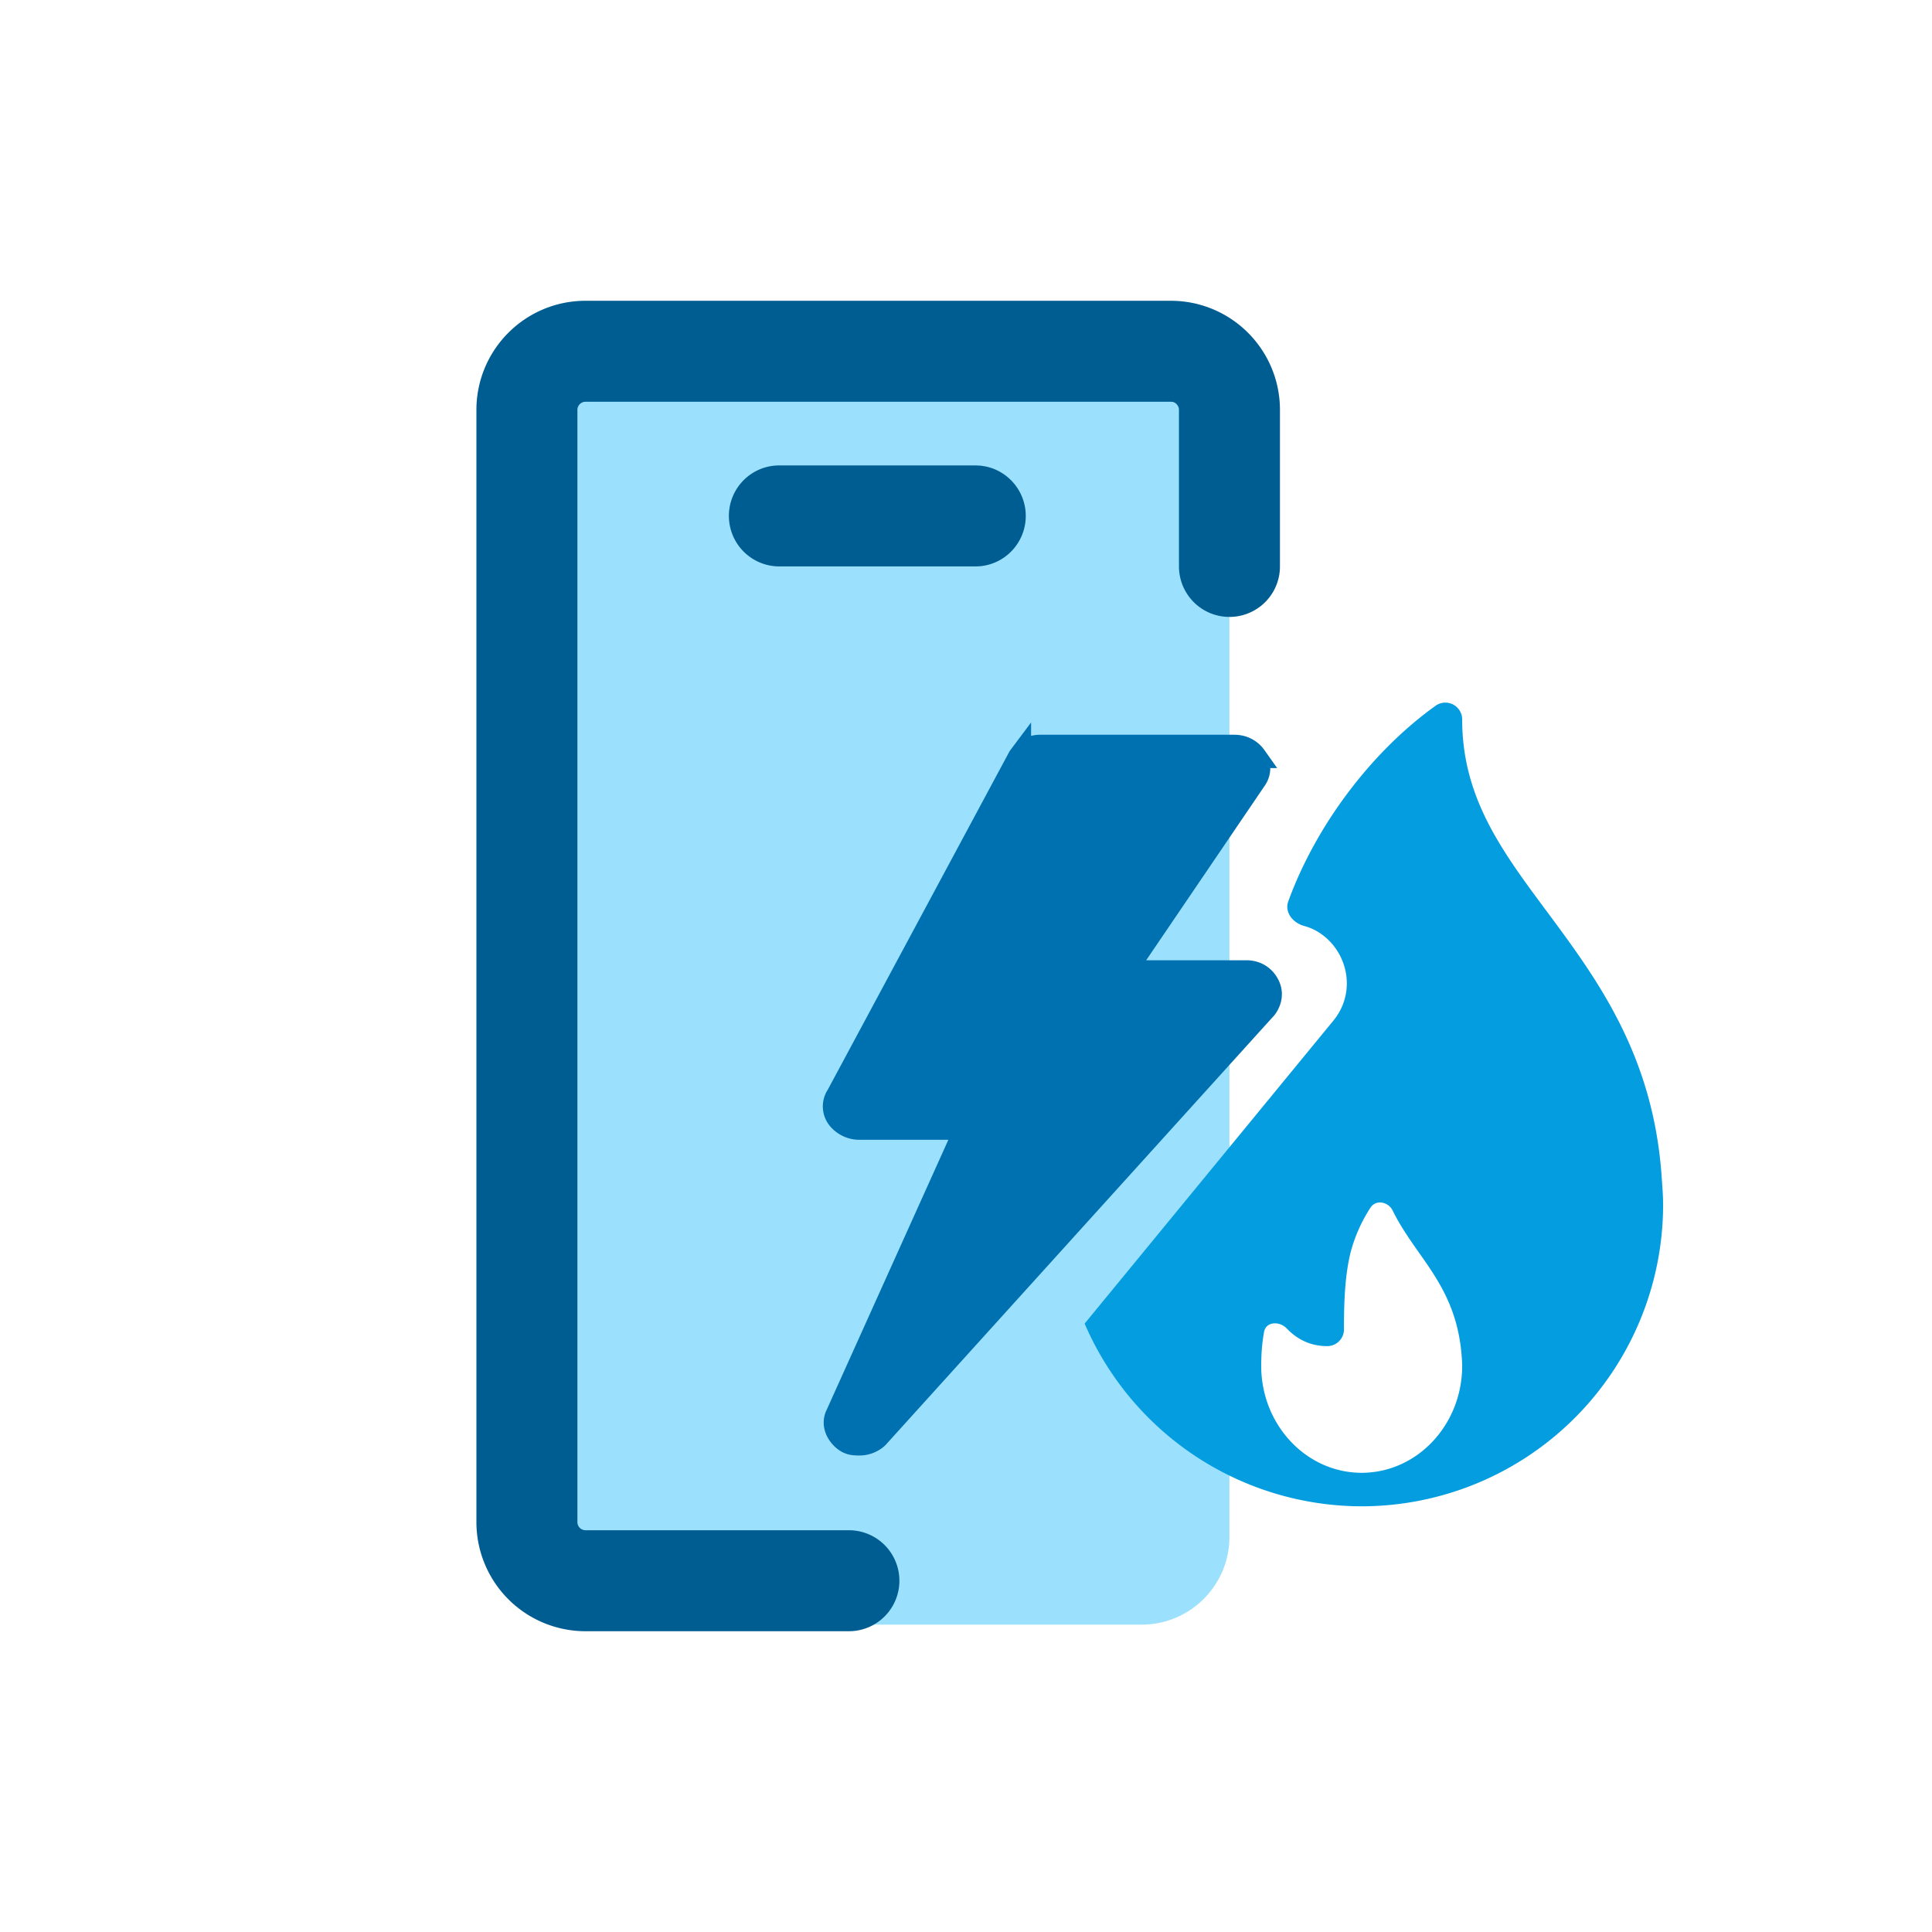 <svg fill="none" viewBox="0 0 44 44" xmlns="http://www.w3.org/2000/svg"><rect fill="#9be1fd" height="28" rx="2" width="16" x="12" y="9"></rect><path d="M19.333 36h-5.998A1.335 1.335 0 0 1 12 34.665V9.335C12 8.598 12.598 8 13.335 8h13.33C27.402 8 28 8.598 28 9.335V12.9" stroke="#005d91" stroke-linecap="round" stroke-width="2.3"></path><path d="m22.227 10.8.076.004h.01l.088.014c.434.087.76.472.76.932 0 .49-.37.896-.848.945l-.01.001-.076.004h-4.482a.95.95 0 0 1-.945-.95c0-.524.422-.95.945-.95z" fill="#005d91" stroke="#005d91" stroke-width=".4"></path><path clip-rule="evenodd" d="M32.696 16.072a.383.383 0 0 1 .604.31c0 1.78.896 2.988 1.935 4.385 1.12 1.51 2.392 3.221 2.602 5.95l.013.18c.013.177.026.354.026.544a6.87 6.87 0 0 1-6.865 6.864 6.88 6.88 0 0 1-6.309-4.161l5.66-6.894.065-.084c.486-.69.21-1.605-.462-1.973a1.2 1.2 0 0 0-.265-.105c-.255-.07-.45-.311-.36-.56.619-1.707 1.88-3.4 3.356-4.456m-.978 11.499c-.1-.204-.383-.259-.506-.068a3.5 3.5 0 0 0-.458 1.038c-.135.566-.146 1.192-.146 1.735 0 .21-.17.381-.381.381-.394 0-.695-.164-.92-.4-.167-.176-.475-.162-.519.077a4 4 0 0 0-.062.622q-.004.082-.003.149c0 1.344 1.027 2.437 2.288 2.437 1.262 0 2.289-1.093 2.289-2.437q-.002-.105-.01-.203c-.08-1.105-.536-1.753-.978-2.38-.212-.302-.427-.609-.594-.951" fill="#039de0" fill-rule="evenodd"></path><path clip-rule="evenodd" d="m19.98 32.73-.007.007a.6.6 0 0 1-.414.151h-.006c-.024 0-.069 0-.113-.006a.4.4 0 0 1-.195-.078c-.164-.12-.3-.356-.181-.591L22 25.698h-2.441a.6.6 0 0 1-.265-.066.6.6 0 0 1-.21-.174.44.44 0 0 1-.01-.506l4.14-7.707.009-.012a.57.57 0 0 1 .474-.24h4.414c.218 0 .38.107.474.24a.44.44 0 0 1 .002.518l-2.974 4.378h2.774c.104 0 .206.025.297.081.088.055.15.13.193.21.108.201.047.396-.044.522l-.008.011z" fill="#0071b0" fill-rule="evenodd" stroke="#0071b0" stroke-width=".519"></path></svg>